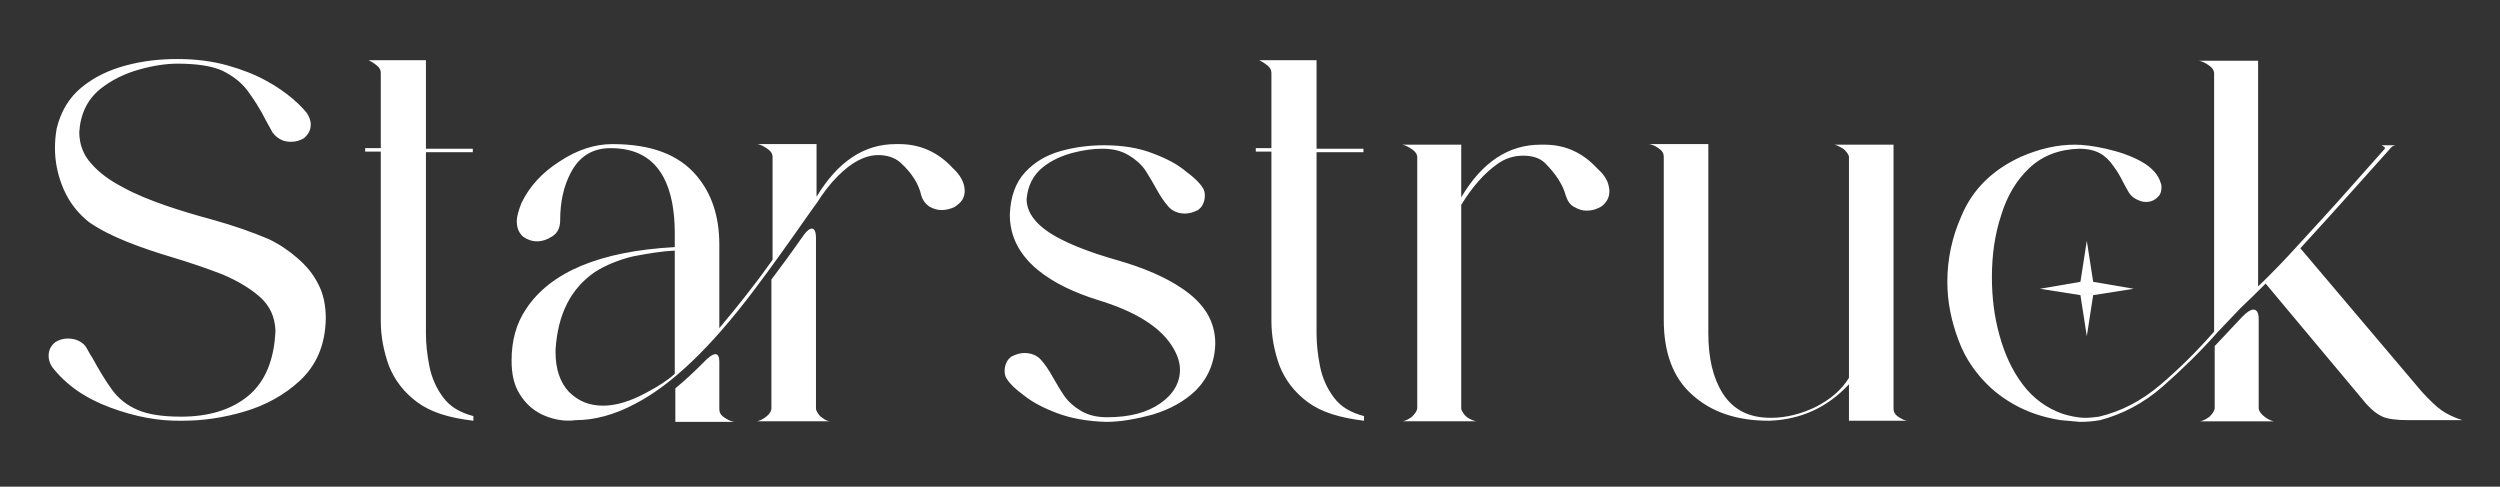 <?xml version="1.0" encoding="UTF-8"?> <svg xmlns="http://www.w3.org/2000/svg" id="Layer_1" viewBox="0 0 432 84.1"><rect x="0" y="0" width="432" height="84.1" fill="#333333" stroke="none"/><path d="M356.1,72.6c-4.6-.7-8.6-2.5-12-5.5-2.6-2.4-4.5-5.1-5.7-8.4-1.2-3.2-1.9-6.5-1.9-10,0-3.9.8-7.7,2.4-11.3,1.9-4.6,5.3-8,10.3-10.3,3.2-1.4,6.3-2.1,9.3-2.1,1.4,0,3.2.2,5.4.7,2.2.5,4.3,1.2,6.1,2.2,1.8,1,3,2.3,3.4,3.8.1.2.1.5.1.7,0,.5-.1,1-.4,1.4-.6.7-1.3,1.1-2.3,1.1-.6,0-1.1-.2-1.7-.5s-1.1-.8-1.5-1.6l-.5-.9c-.6-1.2-1.2-2.3-1.9-3.2-.6-.9-1.4-1.7-2.3-2.2s-2.1-.8-3.6-.8c-3.5.1-6.4,1.2-8.7,3.4-2.2,2.1-3.8,4.8-4.8,8.1-1.1,3.3-1.6,6.9-1.6,10.7,0,3.4.4,6.8,1.3,10,.9,3.3,2.2,6.1,4,8.5,1.8,2.4,4.1,4.1,6.9,5.1,1.3.4,2.7.7,4,.7.7,0,1.5-.1,2.3-.2,3.8-.9,7.3-2.7,10.6-5.5,3.3-2.8,6.4-5.9,9.3-9.2V12.7c0-.5-.3-1-.9-1.4s-1.1-.7-1.7-.8h10.2v39c2.4-2.3,4.6-4.6,6.6-6.8,3-3.3,6-6.5,8.9-9.8l6.4-7.2v-.1c0-.1,0-.2-.1-.2-.1-.1-.2-.1-.3-.2-.1-.1-.2-.1-.2-.1h2.4c-.4.1-.7.3-.9.6l-5.1,5.7c-3.5,3.9-6.9,7.7-10.4,11.5l21,24.8c1.3,1.4,2.4,2.5,3.4,3.2s2.3,1.3,3.6,1.7h-9.4c-2,0-3.5-.2-4.4-.6s-1.8-1.1-2.8-2.2l-17.4-20.8c-1.4,1.4-2.8,2.8-4.3,4.2l-4,4.2c-3,3.4-6.2,6.5-9.5,9.4-3.3,2.9-7,4.8-10.8,5.8-1.1.2-2.3.3-3.5.3-1-.1-2.2-.2-3.3-.3M391.3,72c-.5-.4-.9-.8-1-1.4v-15.5c0-1-.3-1.6-.9-1.6-.5,0-1.1.4-1.9,1.2l-4.8,5.1v10.8c-.1.5-.4.9-.9,1.4-.5.4-1.1.7-1.6.8h12.7c-.5-.1-1.1-.4-1.6-.8M328,72c-.6-.4-.8-.9-.8-1.4V25h-10.2c.5.1,1,.4,1.5.7.5.4.8.8,1,1.3v38.3c-1.3,2.1-3.2,3.7-5.7,5-2.5,1.2-5.1,1.9-7.8,1.9-3.8,0-6.5-1.4-8.3-4.2-1.7-2.7-2.5-6.1-2.5-10.4V24.9h-10.2c.6.1,1.2.4,1.7.8.6.4.8.9.8,1.4v28.2c0,5.6,1.6,10,4.9,12.9,3.3,3,7.7,4.5,13.2,4.5h.2c5.4-.2,10-2.3,13.7-6.3v6.3h10.2c-.6,0-1.1-.3-1.7-.7M253.5,72.1c-.5-.4-.8-.9-1-1.4v-35.3c1.9-3.1,4-5.5,6.3-7.1,1.4-1,2.9-1.4,4.4-1.4,1.6,0,2.9.4,3.8,1.3,1.9,1.9,3.1,3.8,3.6,5.7.3.9.8,1.6,1.5,1.9.7.4,1.3.6,2.1.6s1.5-.2,2.1-.5c.7-.3,1.1-.8,1.4-1.3s.4-1,.4-1.6c0-.4-.1-.8-.2-1.2-.3-1-1-1.9-1.9-2.7-2.5-2.7-5.5-4.1-9.1-4.1h-.7c-5.5,0-10.1,3-13.7,9.1v-9.1h-10.2c.6.1,1.1.4,1.7.8.6.4.9.9.9,1.4v43.4c-.1.5-.4.9-.9,1.4-.5.4-1.1.7-1.6.8h12.7c-.5-.1-1-.3-1.6-.7M226,69.5c-2.3-1.7-3.9-3.8-4.9-6.3-.9-2.5-1.4-5.1-1.4-7.7v-29.3h-2.7v-.6h2.7v-13c0-.5-.2-.9-.7-1.3-.5-.4-1-.7-1.4-.9h-.3,10.2v15.3h8.1v.6h-8.1v31.3c0,1.8.2,3.7.6,5.7.4,2,1.2,3.8,2.4,5.4s2.9,2.6,5.2,3.2v.8c-4.2-.5-7.4-1.5-9.7-3.2M182.7,71.4c-2.4-.9-4.3-1.9-5.8-3.1-1.5-1.1-2.4-2-2.9-2.8-.3-.4-.4-.9-.4-1.4s.1-1,.3-1.4c.2-.5.5-.8.9-1.1.8-.4,1.5-.6,2.2-.6,1.2,0,2.2.4,2.9,1.2s1.4,1.8,2.1,3.1c.6,1,1.2,2.1,1.9,3.1s1.7,1.9,2.9,2.6,2.6,1.1,4.5,1.1c3.9,0,6.9-.8,9.2-2.4s3.4-3.6,3.4-5.8c0-1.4-.5-2.8-1.5-4.3-2.1-3.2-6.3-5.8-12.5-7.7-4.2-1.3-7.8-3-10.5-5.2-3.3-2.7-4.9-5.9-4.9-9.6.1-3.1,1-5.6,2.7-7.4,1.6-1.7,3.6-2.9,6.1-3.6s5-1,7.5-1c3.3,0,6.1.5,8.4,1.4,2.4.9,4.3,1.9,5.7,3.1,1.5,1.1,2.4,2,2.9,2.8.3.4.4.9.4,1.4s-.1,1-.3,1.4c-.2.5-.5.8-.9,1.1-.8.4-1.5.6-2.2.6-1.2,0-2.2-.4-2.9-1.2s-1.4-1.8-2.1-3.1c-.6-1.1-1.2-2.1-1.9-3.2-.7-1-1.7-1.9-2.9-2.6s-2.6-1.1-4.5-1.1c-1.5,0-3.2.2-5.1.7-1.9.5-3.7,1.3-5.2,2.5-1.7,1.4-2.6,3.2-2.8,5.5,0,2.4,1.7,4.6,5.1,6.5,2.5,1.4,6.1,2.8,10.7,4.1,4.5,1.3,8.2,2.9,11,4.8,3.9,2.6,5.8,5.7,5.8,9.6-.1,3.3-1.3,6-3.4,8.1-2,1.9-4.4,3.2-7.3,4.1-2.9.8-5.6,1.3-8.2,1.3-3.2-.1-6-.6-8.4-1.5M142.1,72.2c-.5-.3-.8-.8-1-1.2l-.1-.3v-29.6c0-1.1-.3-1.6-.7-1.6-.5,0-1.1.6-1.9,1.8-1.6,2.3-3.3,4.6-5.1,7v22.4c-.1.5-.4.9-.9,1.3s-1.1.7-1.6.8h12.7c-.4,0-.9-.2-1.4-.6M93.6,71.6c-1.6-.8-2.8-1.9-3.8-3.5s-1.4-3.5-1.4-5.8c0-3.4.8-6.4,2.5-8.9,4.2-6.4,12.8-10,25.7-10.7v-2.4c0-3.9-.6-7.1-1.9-9.6-1.8-3.4-4.8-5.1-9.2-5.1-3.1,0-5.4,1.4-6.9,4.3-1.2,2.3-1.8,5-1.8,8.1,0,1.3-.4,2.2-1.3,2.8s-1.8.9-2.7.9-1.7-.3-2.4-.8c-.8-.7-1.1-1.6-1.1-2.7,0-.8.3-1.8.8-3.1,1.4-2.9,3.6-5.3,6.6-7.2,3-2,6.1-3,9.1-3,6.7,0,11.5,1.8,14.6,5.5,2.6,3.1,3.9,7,3.9,11.9v14.4c3.2-3.8,6.3-7.7,9.2-11.8v-17.8c0-.5-.3-1-.9-1.4-.6-.4-1.1-.7-1.7-.8h10.2v9.1c3.7-6.1,8.2-9.1,13.7-9.1h.6c3.6,0,6.7,1.4,9.2,4.1,1.4,1.3,2.1,2.6,2.1,4,0,.5-.1,1-.4,1.5-.3.5-.8.9-1.4,1.3-.7.3-1.4.5-2.2.5-.7,0-1.4-.2-2.1-.6-.6-.4-1.1-1-1.4-1.9-.4-1.9-1.6-3.9-3.6-5.7-.9-.8-2.2-1.3-3.8-1.3-2.3,0-4.6,1.2-7,3.6-1.4,1.4-2.6,3-3.6,4.6-.1.1-.5.7-1.3,1.8-3.5,5-6.7,9.5-9.8,13.6-7.2,9.5-13.9,16-20.2,19.3-3.7,2-7.2,2.9-10.4,2.9-2.2.3-4.2-.2-5.9-1M111.6,67.9c2.1-1.1,3.8-2.2,5-3.3v-21.3c-2.2.1-4.6.5-7.2,1-2.5.6-4.7,1.5-6.6,2.7-4.2,2.9-6.4,7.3-6.8,13.4v.5c0,2.9.8,5.2,2.3,6.8,1.6,1.6,3.5,2.4,5.9,2.4,2.2,0,4.6-.7,7.4-2.2M125.1,72.1c-.6-.4-.8-.9-.8-1.4v-8.2c0-.8-.2-1.3-.7-1.3-.4,0-1.2.5-2.1,1.5-1.6,1.6-3.2,3.1-4.8,4.4v5.8h10.2c-.7-.1-1.2-.4-1.8-.8M72.1,69.5c-2.3-1.7-3.9-3.8-4.9-6.3-.9-2.5-1.4-5.1-1.4-7.7v-29.3h-2.7v-.6h2.7v-13c0-.5-.2-.9-.7-1.3-.5-.4-1-.7-1.4-.9h-.3,10.2v15.3h8.1v.6h-8.1v31.3c0,1.8.2,3.7.6,5.7.4,2,1.2,3.8,2.4,5.4,1.2,1.6,2.9,2.6,5.2,3.2v.8c-4.3-.5-7.4-1.5-9.7-3.2M19,70.4c-4.3-1.6-7.6-3.9-10-7-.4-.6-.6-1.3-.6-1.9,0-1,.4-1.8,1.2-2.4.6-.4,1.4-.6,2.1-.6.6,0,1.3.1,1.9.4.6.3,1.1.7,1.4,1.3s.7,1.2,1,1.7c1.2,2.2,2.3,4,3.4,5.5s2.5,2.6,4.3,3.4,4.3,1.2,7.6,1.2c4.8,0,8.7-1.2,11.6-3.6s4.5-6.2,4.7-11.3c-.1-2.4-1-4.3-2.7-5.8s-3.9-2.8-6.5-3.9c-2.6-1-5.5-2-8.5-2.9-2.7-.8-5.4-1.7-7.9-2.7s-4.7-2.1-6.6-3.4c-1.9-1.5-3.4-3.4-4.4-5.7s-1.5-4.7-1.5-7.1c0-1.2.1-2.3.3-3.4.7-2.9,2.1-5.3,4.3-7.1,2.2-1.8,4.7-3,7.7-3.8s5.9-1.1,8.9-1.1c3.2,0,6.1.4,8.6,1.1,2.5.7,4.8,1.6,6.6,2.6,1.9,1,3.4,2.1,4.6,3.1,1.2,1,2,1.9,2.5,2.5.4.6.7,1.3.7,2,0,1-.4,1.7-1.2,2.4-.7.4-1.4.6-2.2.6-.6,0-1.3-.1-1.8-.4-.6-.3-1-.7-1.4-1.2l-1.1-2c-1-2-2.1-3.7-3.2-5.2-1.1-1.5-2.6-2.6-4.4-3.5-1.8-.8-4.4-1.2-7.7-1.2-1.9,0-4.1.3-6.6,1s-4.8,1.8-6.8,3.4c-2.2,1.8-3.4,4.3-3.6,7.4,0,2.1.7,4,2.1,5.5,1.4,1.6,3.2,2.9,5.5,4.1,2.2,1.2,4.7,2.2,7.3,3.1,2.6.9,5.3,1.7,7.9,2.4,4,1.1,7.3,2.3,9.9,3.4,1.9.9,3.5,2,5,3.3s2.7,2.7,3.6,4.5c.9,1.7,1.3,3.7,1.3,6-.1,4.5-1.6,8-4.5,10.7-2.6,2.4-5.8,4.2-9.5,5.3-3.7,1.1-7.3,1.6-10.7,1.6-4.2.1-8.3-.7-12.6-2.3" fill="#fff"></path><polygon points="352.5 49.9 359.5 51 360.6 58.1 361.7 51 368.7 49.9 361.7 48.7 360.6 41.6 359.5 48.7 352.5 49.9" fill="#fff"></polygon></svg> 